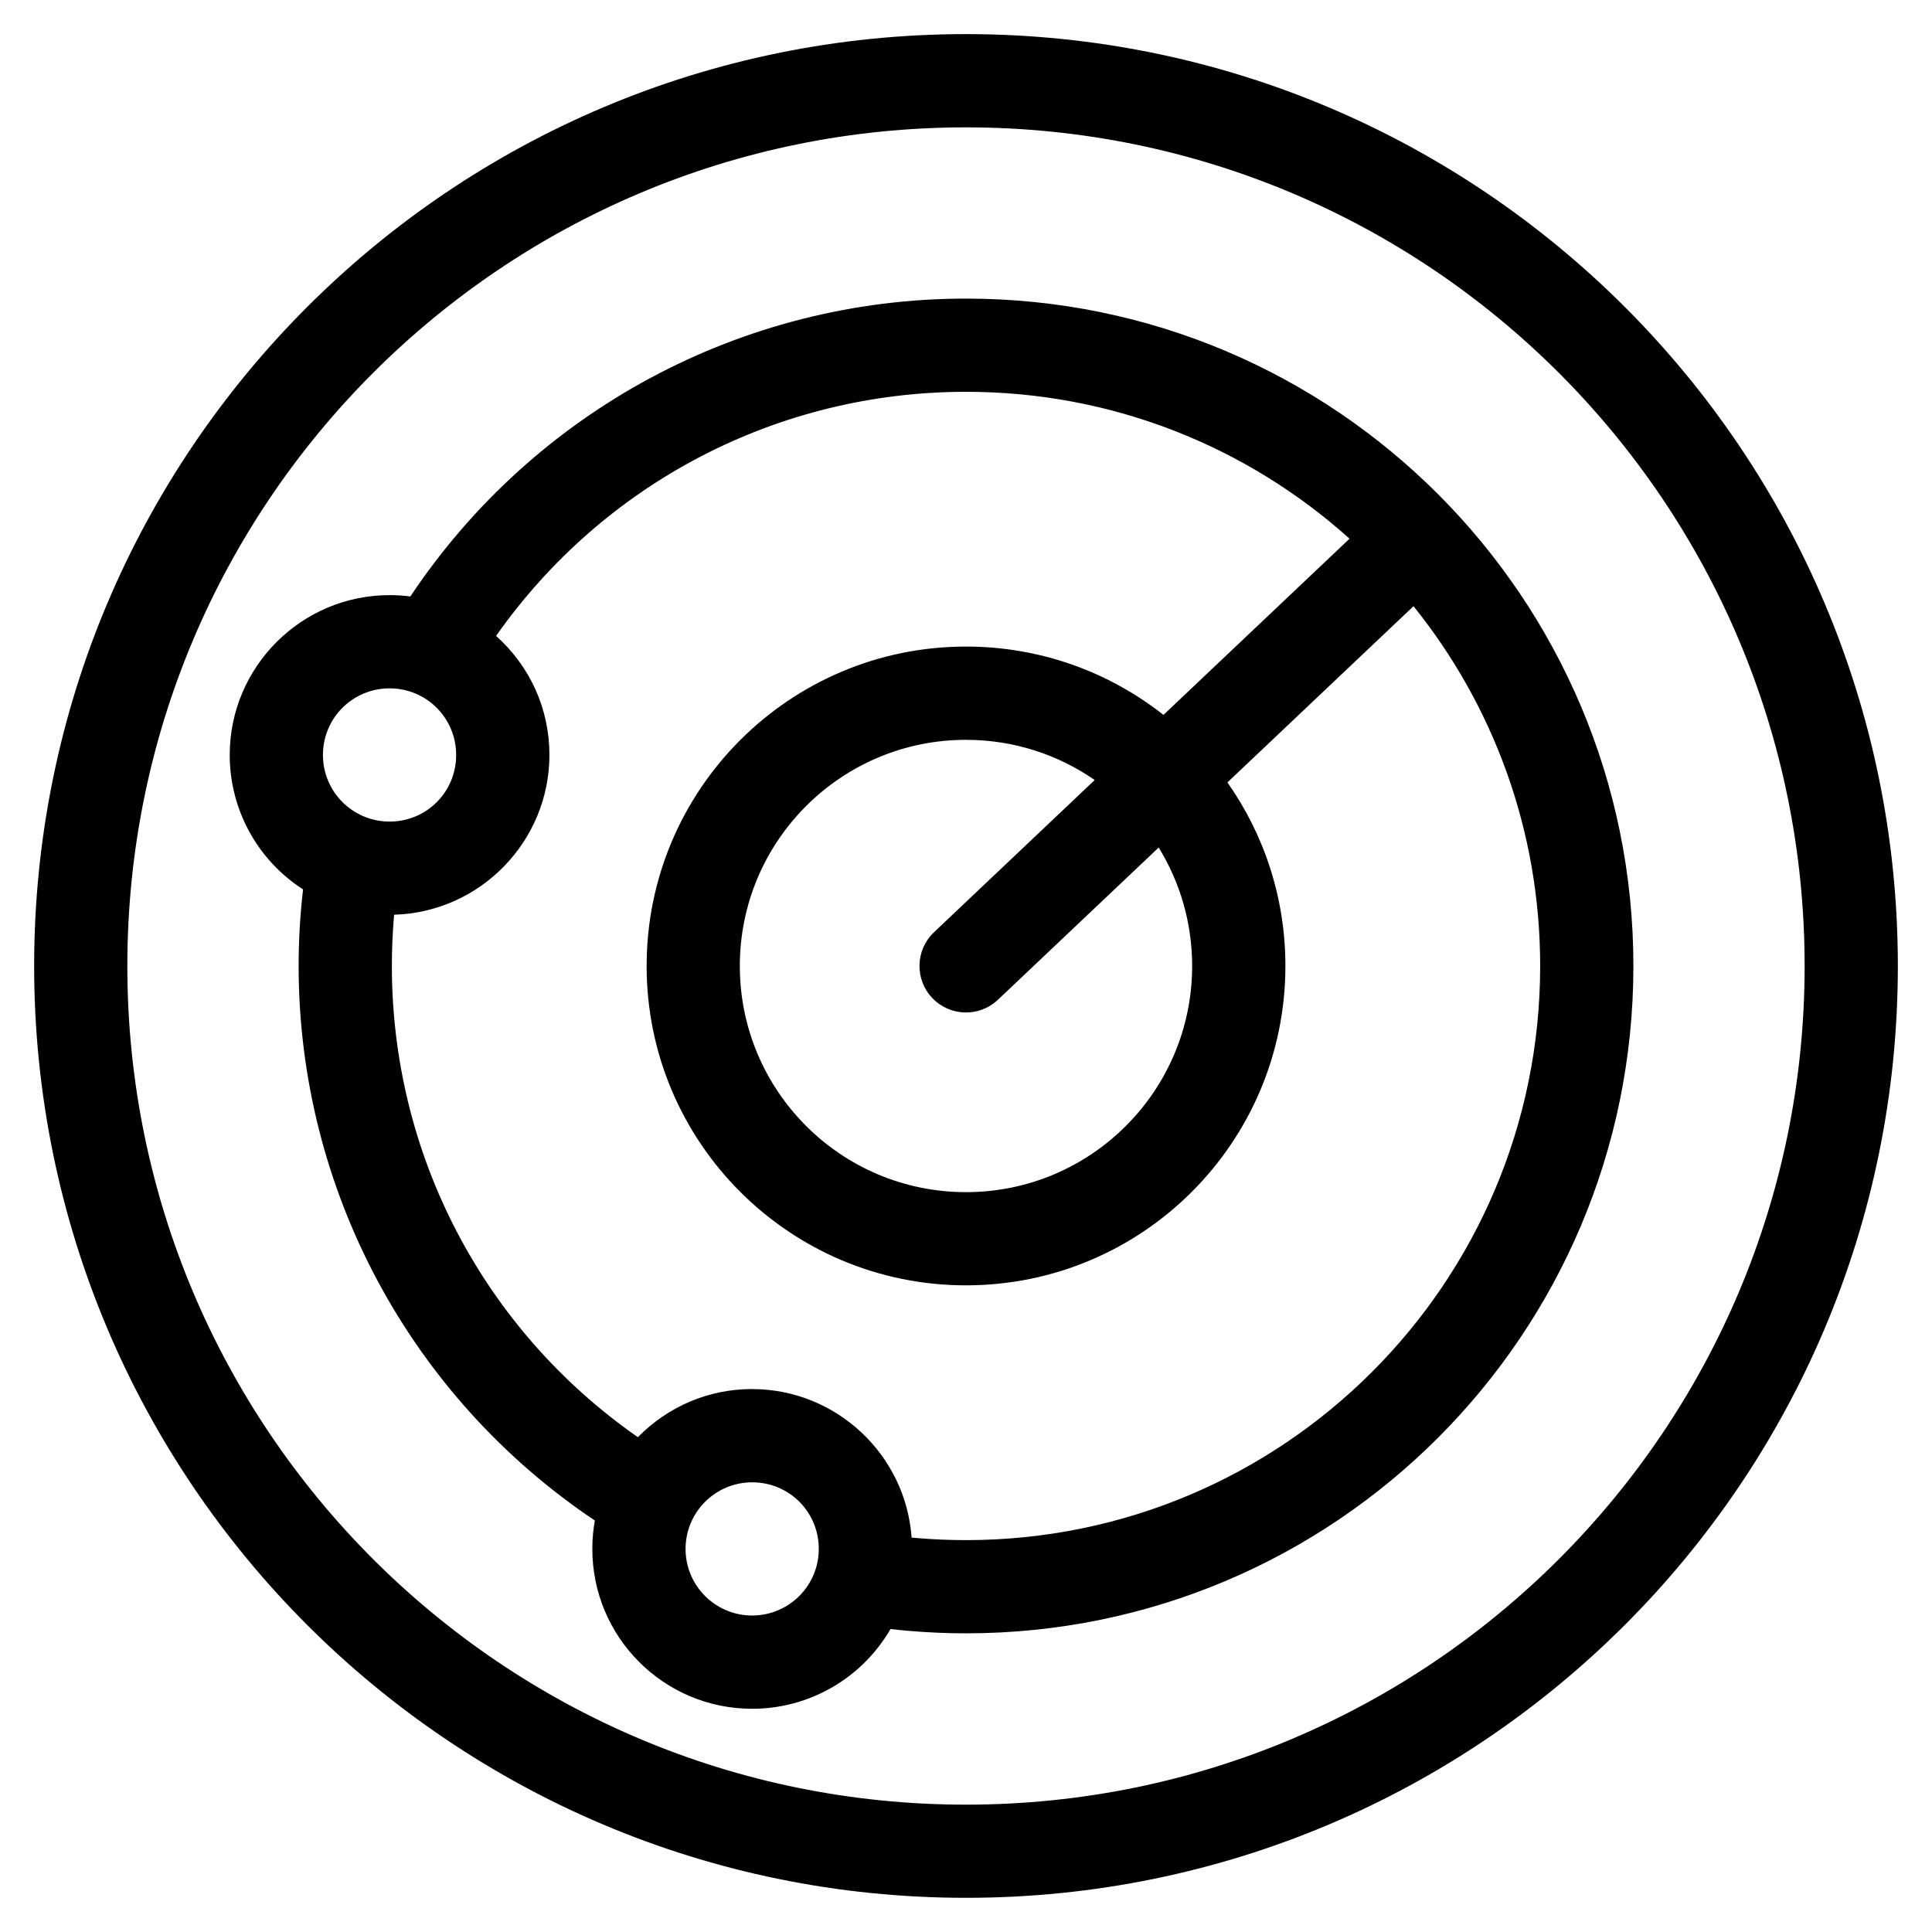 <?xml version="1.0" encoding="UTF-8"?>
<!-- Uploaded to: SVG Repo, www.svgrepo.com, Generator: SVG Repo Mixer Tools -->
<svg fill="#000000" width="800px" height="800px" version="1.1" viewBox="144 144 512 512" xmlns="http://www.w3.org/2000/svg">
 <path d="m400 153.04c136.39 0 246.95 110.57 246.95 246.95 0 136.39-110.57 246.95-246.95 246.95s-246.95-110.57-246.95-246.95c0-136.39 110.57-246.95 246.95-246.95zm-56.672 359.08c22.176 0 40.695 17.285 42.254 39.355l1.559 0.137c4.195 0.355 8.484 0.535 12.859 0.535 84.035 0 152.16-68.121 152.16-152.16 0-36.09-12.566-69.254-33.566-95.34l-49.312 46.699c9.68 13.762 15.363 30.539 15.363 48.641 0 46.746-37.895 84.641-84.641 84.641s-84.641-37.895-84.641-84.641c0-46.742 37.898-84.641 84.641-84.641 19.754 0 37.93 6.766 52.328 18.109l49.312-46.695c-26.945-24.199-62.574-38.93-101.64-38.93-49.77 0-95.934 24.027-124.54 64.695 9.008 8.074 14.137 19.316 14.137 31.543 0 22.863-18.328 41.695-41.16 42.34-0.387 4.527-0.594 9.031-0.594 13.578 0 49.98 24.23 96.32 65.188 124.88 8.082-8.188 18.77-12.758 30.293-12.758zm36.66 63.598c-7.574 13.055-21.488 21.125-36.66 21.125-23.391 0-42.355-18.969-42.355-42.363 0-2.566 0.227-5.082 0.668-7.523-49.043-32.895-78.5-87.859-78.5-146.96 0-6.773 0.387-13.566 1.172-20.297-12.102-7.801-19.434-21.16-19.434-35.621 0-23.367 19.012-42.363 42.363-42.363 1.863 0 3.703 0.117 5.504 0.355 32.852-49.293 87.969-78.941 147.26-78.941 97.68 0 176.86 79.184 176.86 176.86 0 97.68-79.184 176.86-176.86 176.86-4.977 0-9.938-0.215-14.887-0.629-1.695-0.137-3.402-0.309-5.125-0.504zm-36.66-38.887c-9.746 0-17.648 7.902-17.648 17.648 0 9.754 7.902 17.648 17.648 17.648 9.754 0 17.656-7.894 17.656-17.648 0-9.82-7.836-17.648-17.656-17.648zm-96.09-210.41c-9.77 0-17.656 7.859-17.656 17.656 0 9.746 7.902 17.648 17.656 17.648 9.82 0 17.648-7.836 17.648-17.648 0-9.793-7.867-17.656-17.648-17.656zm161.25 82.5c-4.926 4.695-12.727 4.5-17.418-0.434-4.695-4.926-4.5-12.727 0.434-17.418l42.605-40.355c-9.68-6.719-21.441-10.652-34.113-10.652-16.547 0-31.531 6.707-42.379 17.555s-17.555 25.832-17.555 42.379c0 33.102 26.832 59.934 59.934 59.934s59.934-26.832 59.934-59.934c0-11.508-3.25-22.262-8.867-31.391l-42.578 40.316zm-8.492-231.17c-122.74 0-222.25 99.504-222.25 222.25s99.504 222.25 222.25 222.25 222.25-99.504 222.25-222.25-99.504-222.25-222.25-222.25z"/>
</svg>